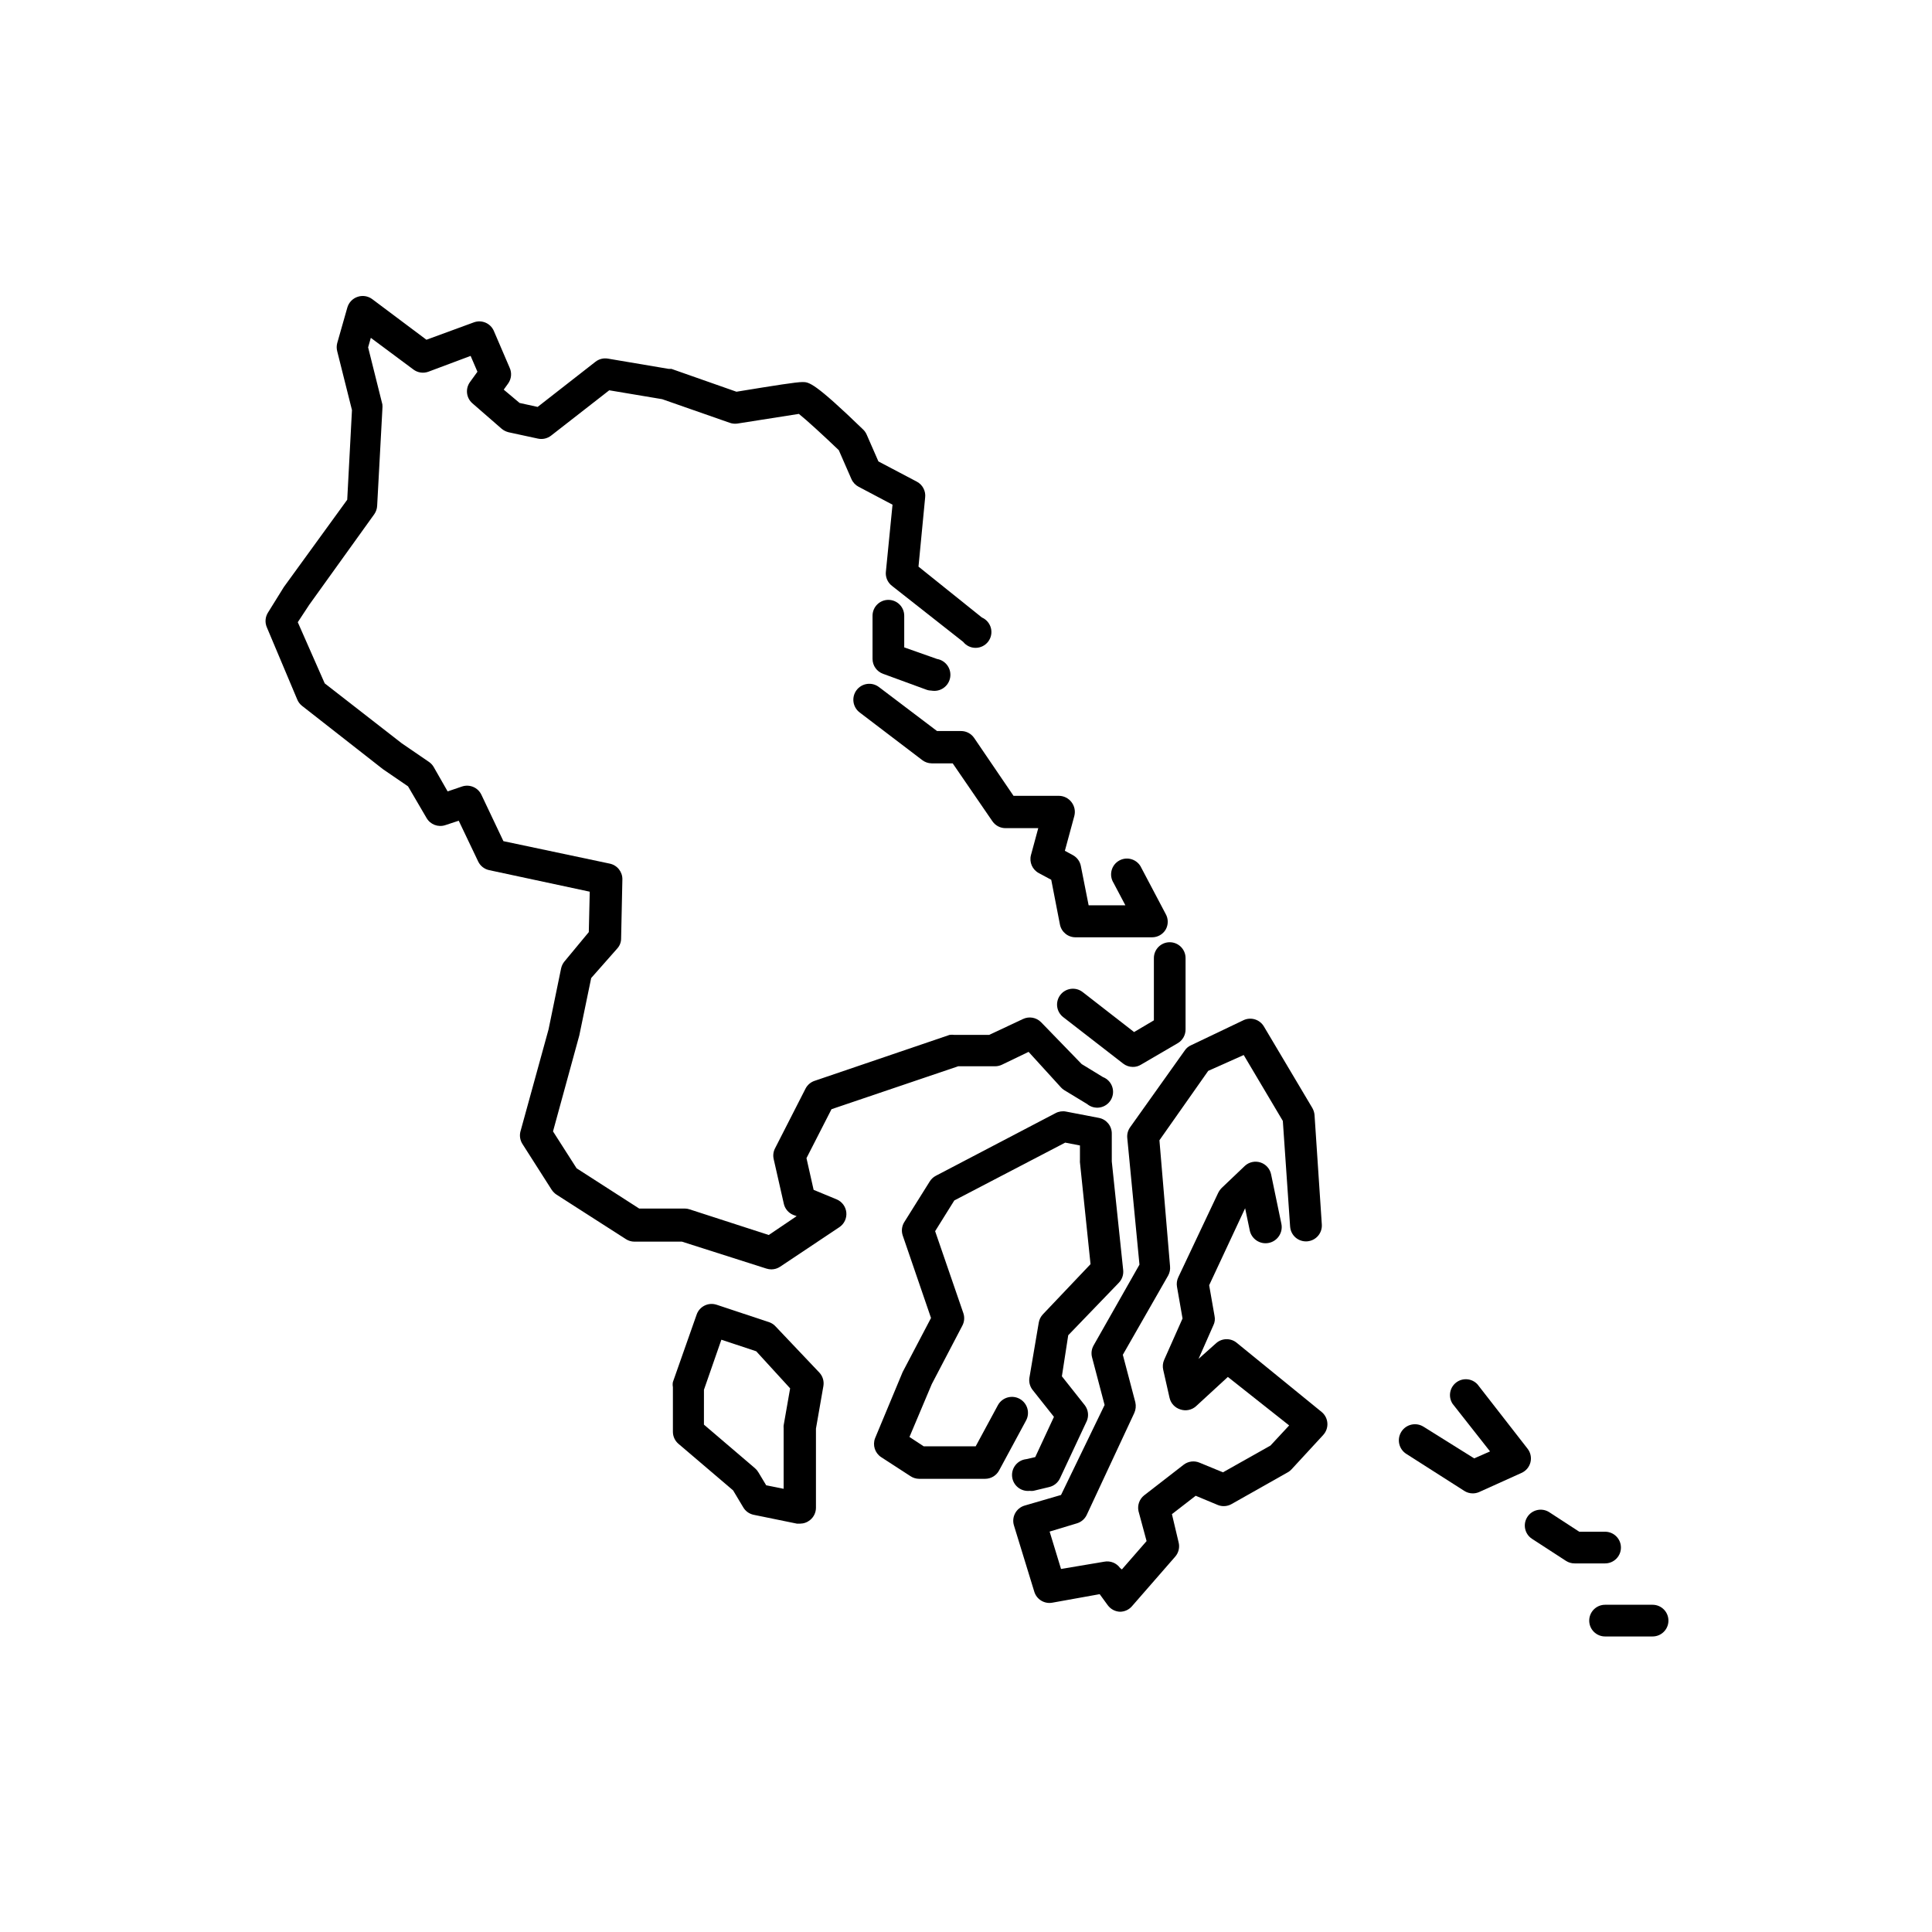 <?xml version="1.0" encoding="UTF-8"?>
<!-- Uploaded to: SVG Repo, www.svgrepo.com, Generator: SVG Repo Mixer Tools -->
<svg fill="#000000" width="800px" height="800px" version="1.1" viewBox="144 144 512 512" xmlns="http://www.w3.org/2000/svg">
 <g>
  <path d="m379.43 302.97c-2.316 0-4.199 1.879-4.199 4.199v11.461c0.008 1.777 1.137 3.359 2.812 3.945l11.461 4.199h0.004c0.441 0.164 0.91 0.246 1.383 0.254 2.32 0.395 4.519-1.168 4.914-3.484 0.395-2.32-1.168-4.519-3.484-4.914l-8.691-3.066v-8.398 0.004c0-1.113-0.441-2.18-1.23-2.969-0.785-0.789-1.855-1.23-2.969-1.23z"/>
  <path d="m398.66 337.73h-6.34l-15.41-11.668c-0.895-0.676-2.023-0.965-3.133-0.809-1.109 0.156-2.113 0.75-2.785 1.645-1.402 1.867-1.027 4.519 0.84 5.922l16.543 12.594h-0.004c0.723 0.562 1.609 0.871 2.519 0.883h5.582l10.539 15.367h0.004c0.789 1.141 2.094 1.816 3.484 1.805h8.648l-1.934 7.137c-0.5 1.891 0.371 3.875 2.102 4.785l3.273 1.762 2.309 11.883c0.406 1.988 2.172 3.402 4.199 3.359h20.238-0.004c1.461-0.004 2.812-0.77 3.57-2.016 0.75-1.297 0.75-2.898 0-4.195l-6.422-12.176c-0.477-1.062-1.375-1.879-2.477-2.254-1.098-0.379-2.309-0.281-3.332 0.27-1.027 0.547-1.781 1.496-2.078 2.621-0.301 1.125-0.121 2.32 0.496 3.309l3.148 5.961h-9.738l-2.059-10.41c-0.242-1.238-1.027-2.305-2.141-2.898l-2.098-1.133 2.519-9.277h-0.004c0.32-1.258 0.039-2.59-0.754-3.613-0.785-1.043-2.012-1.664-3.316-1.68h-12.051l-10.453-15.363c-0.793-1.145-2.098-1.82-3.484-1.809z"/>
  <path d="m449.79 397.9v16.5l-5.246 3.106-13.602-10.578h-0.004c-0.879-0.695-1.996-1.012-3.109-0.875-1.113 0.133-2.125 0.707-2.812 1.59s-0.996 2.004-0.855 3.117c0.141 1.109 0.723 2.121 1.613 2.801l15.871 12.301c0.73 0.57 1.633 0.879 2.559 0.883 0.758 0.012 1.5-0.191 2.141-0.586l9.781-5.711h0.004c1.285-0.766 2.07-2.156 2.055-3.652v-18.895c0-2.316-1.879-4.199-4.199-4.199-2.316 0-4.195 1.883-4.195 4.199z"/>
  <path d="m222.79 329.42c0.273 0.645 0.707 1.207 1.258 1.641l21.453 16.793 6.633 4.535 4.914 8.398v-0.004c0.992 1.727 3.062 2.516 4.953 1.891l3.57-1.176 5.164 10.832c0.566 1.16 1.633 1.996 2.894 2.266l26.66 5.711-0.25 10.707-6.508 7.852v-0.004c-0.414 0.531-0.699 1.148-0.84 1.809l-3.316 16.121-7.43 26.996h-0.004c-0.312 1.141-0.129 2.359 0.504 3.359l7.766 12.176 0.004-0.004c0.332 0.5 0.758 0.93 1.258 1.262l18.391 11.797c0.676 0.438 1.461 0.668 2.266 0.672h12.594l22.379 7.137c0.422 0.133 0.859 0.203 1.301 0.211 0.84 0 1.656-0.246 2.352-0.715l15.66-10.453c1.301-0.855 2.019-2.359 1.871-3.91-0.152-1.547-1.145-2.887-2.582-3.481l-6.086-2.519-1.891-8.398 6.633-12.973 33.586-11.379h9.742l-0.004 0.004c0.641 0.004 1.273-0.141 1.848-0.418l7.055-3.402 8.605 9.445c0.238 0.258 0.508 0.484 0.801 0.672l6.086 3.695c0.945 0.793 2.195 1.133 3.41 0.922 1.219-0.211 2.281-0.945 2.906-2.008 0.629-1.066 0.754-2.352 0.344-3.516-0.406-1.168-1.309-2.094-2.461-2.535l-5.625-3.441-10.746-11.082-0.004-0.004c-1.262-1.285-3.203-1.625-4.828-0.84l-8.941 4.199h-9.152c-0.445-0.062-0.898-0.062-1.344 0l-35.77 12.176c-1.035 0.348-1.895 1.086-2.394 2.059l-8.102 15.871v-0.004c-0.438 0.871-0.555 1.867-0.336 2.812l2.688 11.84h-0.004c0.305 1.324 1.227 2.418 2.481 2.941l0.922 0.336-7.391 4.996-20.992-6.801v-0.004c-0.406-0.133-0.828-0.203-1.258-0.207h-12.09l-16.582-10.664-6.254-9.781 6.969-25.441 3.148-15.199 6.965-7.894c0.621-0.711 0.965-1.621 0.965-2.562l0.336-15.66c0.047-2.012-1.348-3.773-3.316-4.199l-28.211-5.961-5.836-12.301c-0.91-1.918-3.109-2.856-5.125-2.184l-3.82 1.301-3.695-6.465h0.004c-0.324-0.555-0.77-1.027-1.305-1.383l-7.18-4.914-20.402-15.871-7.137-16.207 3.066-4.66 17.215-23.973-0.004 0.004c0.457-0.656 0.723-1.43 0.758-2.227l1.387-25.652h-0.004c0.043-0.406 0.043-0.812 0-1.219l-3.777-15.113 0.715-2.519 11.293 8.398c1.133 0.848 2.617 1.066 3.945 0.586l11.211-4.199 1.805 4.199-1.973 2.731c-1.277 1.754-1.004 4.195 0.629 5.625l7.766 6.758c0.539 0.449 1.172 0.762 1.848 0.926l7.766 1.68h0.004c1.223 0.266 2.5-0.027 3.484-0.797l15.406-12.008 14.023 2.352 17.887 6.254c0.656 0.238 1.363 0.312 2.055 0.211l16.289-2.562c1.973 1.555 6.59 5.793 10.578 9.613l3.359 7.684h0.004c0.383 0.867 1.051 1.578 1.891 2.016l8.984 4.746-1.762 17.801h-0.004c-0.133 1.422 0.469 2.812 1.598 3.695l18.895 14.863-0.004-0.004c0.805 1.012 2.031 1.598 3.324 1.586 1.293-0.012 2.508-0.617 3.297-1.645 0.785-1.027 1.055-2.356 0.73-3.609-0.328-1.25-1.211-2.281-2.398-2.797l-16.793-13.477 1.762-18.305h0.004c0.203-1.715-0.664-3.383-2.184-4.199l-10.203-5.375-3.106-7.094c-0.219-0.504-0.531-0.961-0.926-1.344-13.016-12.594-14.402-12.594-16.078-12.594-1.68 0-6.969 0.84-17.508 2.562l-17.215-6.047h-0.715l-16.164-2.731h0.004c-1.164-0.191-2.352 0.113-3.277 0.84l-15.324 11.965-4.785-1.051-4.199-3.527 1.176-1.637c0.871-1.227 1.016-2.832 0.379-4.195l-4.199-9.781v-0.004c-0.902-1.996-3.188-2.965-5.246-2.223l-12.594 4.617-14.402-10.789c-1.105-0.805-2.527-1.027-3.82-0.59-1.32 0.43-2.34 1.484-2.731 2.812l-2.688 9.445v0.004c-0.191 0.715-0.191 1.469 0 2.184l3.906 15.574-1.258 23.762-16.793 23.133-4.199 6.758-0.004 0.004c-0.75 1.184-0.859 2.664-0.293 3.945z"/>
  <path d="m348.02 494.46-14.148-4.703v0.004c-2.168-0.699-4.496 0.457-5.25 2.602l-6.297 17.887c-0.086 0.441-0.086 0.898 0 1.344v11.84c0 1.227 0.535 2.391 1.469 3.188l14.484 12.344 2.688 4.492c0.594 1.012 1.582 1.727 2.731 1.973l11.504 2.352h0.84c0.965-0.008 1.898-0.348 2.644-0.965 0.973-0.789 1.543-1.977 1.551-3.231v-20.992l1.973-11.297c0.215-1.273-0.176-2.574-1.047-3.523l-11.547-12.176c-0.434-0.5-0.98-0.887-1.594-1.137zm3.652 27.293c-0.023 0.234-0.023 0.477 0 0.711v16.082l-4.617-0.922-2.098-3.484-0.004-0.004c-0.234-0.395-0.531-0.75-0.883-1.047l-13.52-11.547 0.004-9.238 4.617-13.266 9.238 3.066 8.984 9.824z"/>
  <path d="m375.9 525.15c-0.699 1.836-0.039 3.91 1.598 4.996l7.766 5.039c0.672 0.453 1.457 0.699 2.266 0.715h17.551c1.547-0.004 2.969-0.859 3.695-2.227l7.094-13.141c1.16-2.039 0.445-4.633-1.594-5.793-2.039-1.16-4.637-0.445-5.793 1.594l-5.918 10.957h-13.773l-3.777-2.477 5.918-14.023 8.102-15.492c0.539-1.023 0.629-2.223 0.254-3.316l-7.473-21.707 5.082-8.145 29.391-15.324 3.906 0.754v3.945l-0.008 0.004c-0.02 0.156-0.02 0.309 0 0.465l2.812 27.039-12.594 13.266c-0.602 0.621-0.996 1.41-1.133 2.266l-2.477 14.609c-0.168 1.152 0.152 2.324 0.883 3.234l5.625 7.094-4.957 10.664-2.394 0.547h0.004c-2.32 0.254-3.992 2.34-3.738 4.66 0.258 2.32 2.344 3.992 4.66 3.738 0.32 0.039 0.645 0.039 0.965 0l4.199-1.008c1.258-0.293 2.309-1.145 2.856-2.312l7.094-15.156h0.004c0.598-1.387 0.406-2.988-0.504-4.195l-6.086-7.684 1.68-10.875 13.391-13.898c0.867-0.887 1.301-2.117 1.176-3.356l-3.023-28.801v-7.348c0.035-2.043-1.398-3.812-3.402-4.199l-8.734-1.68h0.004c-0.945-0.184-1.926-0.035-2.773 0.418l-31.695 16.586c-0.676 0.348-1.238 0.867-1.641 1.512l-6.758 10.789c-0.641 1.043-0.797 2.316-0.422 3.484l7.516 21.914-7.516 14.32z"/>
  <path d="m443.49 442.74c-0.578 0.816-0.844 1.816-0.754 2.812l3.234 33.586-12.176 21.453v0.004c-0.535 0.957-0.668 2.09-0.379 3.148l3.316 12.594-11.547 23.848-9.656 2.812c-1.082 0.32-1.988 1.062-2.519 2.059-0.527 0.992-0.633 2.16-0.293 3.231l5.375 17.508c0.605 2.043 2.644 3.305 4.742 2.941l12.594-2.266 2.141 2.938h0.004c0.758 1.035 1.949 1.672 3.234 1.719 1.203 0 2.352-0.52 3.148-1.426l11.461-13.141c0.934-1.051 1.281-2.504 0.922-3.863l-1.762-7.434 6.297-4.871 5.836 2.434v0.004c1.203 0.492 2.57 0.398 3.695-0.25l14.863-8.398c0.379-0.203 0.719-0.477 1.008-0.797l8.398-9.109h-0.004c0.785-0.852 1.18-1.984 1.102-3.137-0.078-1.152-0.629-2.219-1.52-2.953l-22.422-18.262c-1.578-1.367-3.922-1.367-5.5 0l-4.703 4.199 3.945-8.941 0.004-0.004c0.367-0.754 0.473-1.613 0.293-2.434l-1.426-8.145 9.531-20.402 1.219 5.836-0.004-0.004c0.465 2.32 2.719 3.824 5.039 3.359 2.32-0.465 3.82-2.719 3.359-5.039l-2.731-13.141c-0.305-1.473-1.375-2.672-2.805-3.141-1.434-0.469-3.004-0.137-4.121 0.875l-6.129 5.836c-0.395 0.391-0.719 0.848-0.969 1.344l-10.578 22.375c-0.371 0.785-0.488 1.668-0.336 2.519l1.469 8.398-4.871 10.957c-0.367 0.832-0.457 1.758-0.25 2.644l1.68 7.43c0.336 1.461 1.426 2.625 2.856 3.066 1.453 0.496 3.062 0.16 4.195-0.883l8.398-7.727 16.246 12.852-4.953 5.332-12.594 7.094-6.215-2.562c-1.395-0.586-3-0.379-4.199 0.547l-10.453 8.102c-1.266 0.996-1.855 2.625-1.512 4.199l2.141 7.934-6.551 7.516-0.461-0.375c-0.953-1.332-2.59-1.984-4.195-1.68l-11.465 1.93-3.023-9.91 7.223-2.18c1.145-0.34 2.09-1.148 2.606-2.227l12.594-26.996c0.41-0.891 0.512-1.895 0.293-2.856l-3.316-12.594 12.008-20.992c0.418-0.754 0.594-1.617 0.504-2.477l-2.812-33.379 12.93-18.391 9.406-4.199 10.367 17.469 1.93 28.004h0.004c0.074 1.113 0.59 2.152 1.434 2.887 0.844 0.73 1.945 1.098 3.059 1.02s2.152-0.594 2.887-1.438c0.73-0.844 1.098-1.941 1.016-3.055l-1.93-29.012c-0.059-0.652-0.262-1.281-0.586-1.848l-12.848-21.621c-1.109-1.844-3.43-2.547-5.375-1.641l-13.898 6.637c-0.68 0.289-1.262 0.77-1.676 1.383z"/>
  <path d="m516.71 529.31 15.324 9.781v0.004c0.676 0.434 1.461 0.668 2.266 0.668 0.562 0 1.121-0.113 1.637-0.332l11.254-5.082c1.188-0.516 2.074-1.555 2.394-2.812 0.316-1.258 0.039-2.59-0.758-3.609l-13.266-17.047c-1.48-1.625-3.965-1.832-5.691-0.477-1.73 1.355-2.125 3.812-0.902 5.641l9.91 12.594-4.199 1.848-13.434-8.398v0.004c-1.996-1.254-4.629-0.652-5.879 1.344-1.254 1.992-0.652 4.625 1.344 5.875z"/>
  <path d="m550.01 551.81 8.984 5.836c0.688 0.445 1.492 0.68 2.309 0.672h8.062c2.316 0 4.199-1.879 4.199-4.199 0-2.316-1.883-4.195-4.199-4.195h-6.844l-7.934-5.164c-0.938-0.609-2.074-0.82-3.164-0.586-1.094 0.23-2.047 0.887-2.652 1.824-1.266 1.945-0.711 4.551 1.238 5.812z"/>
  <path d="m565.16 573.48c0 1.113 0.441 2.184 1.23 2.969 0.785 0.789 1.855 1.23 2.969 1.23h12.594c2.32 0 4.199-1.879 4.199-4.199 0-2.316-1.879-4.199-4.199-4.199h-12.594c-2.32 0-4.199 1.883-4.199 4.199z"/>
 </g>
</svg>